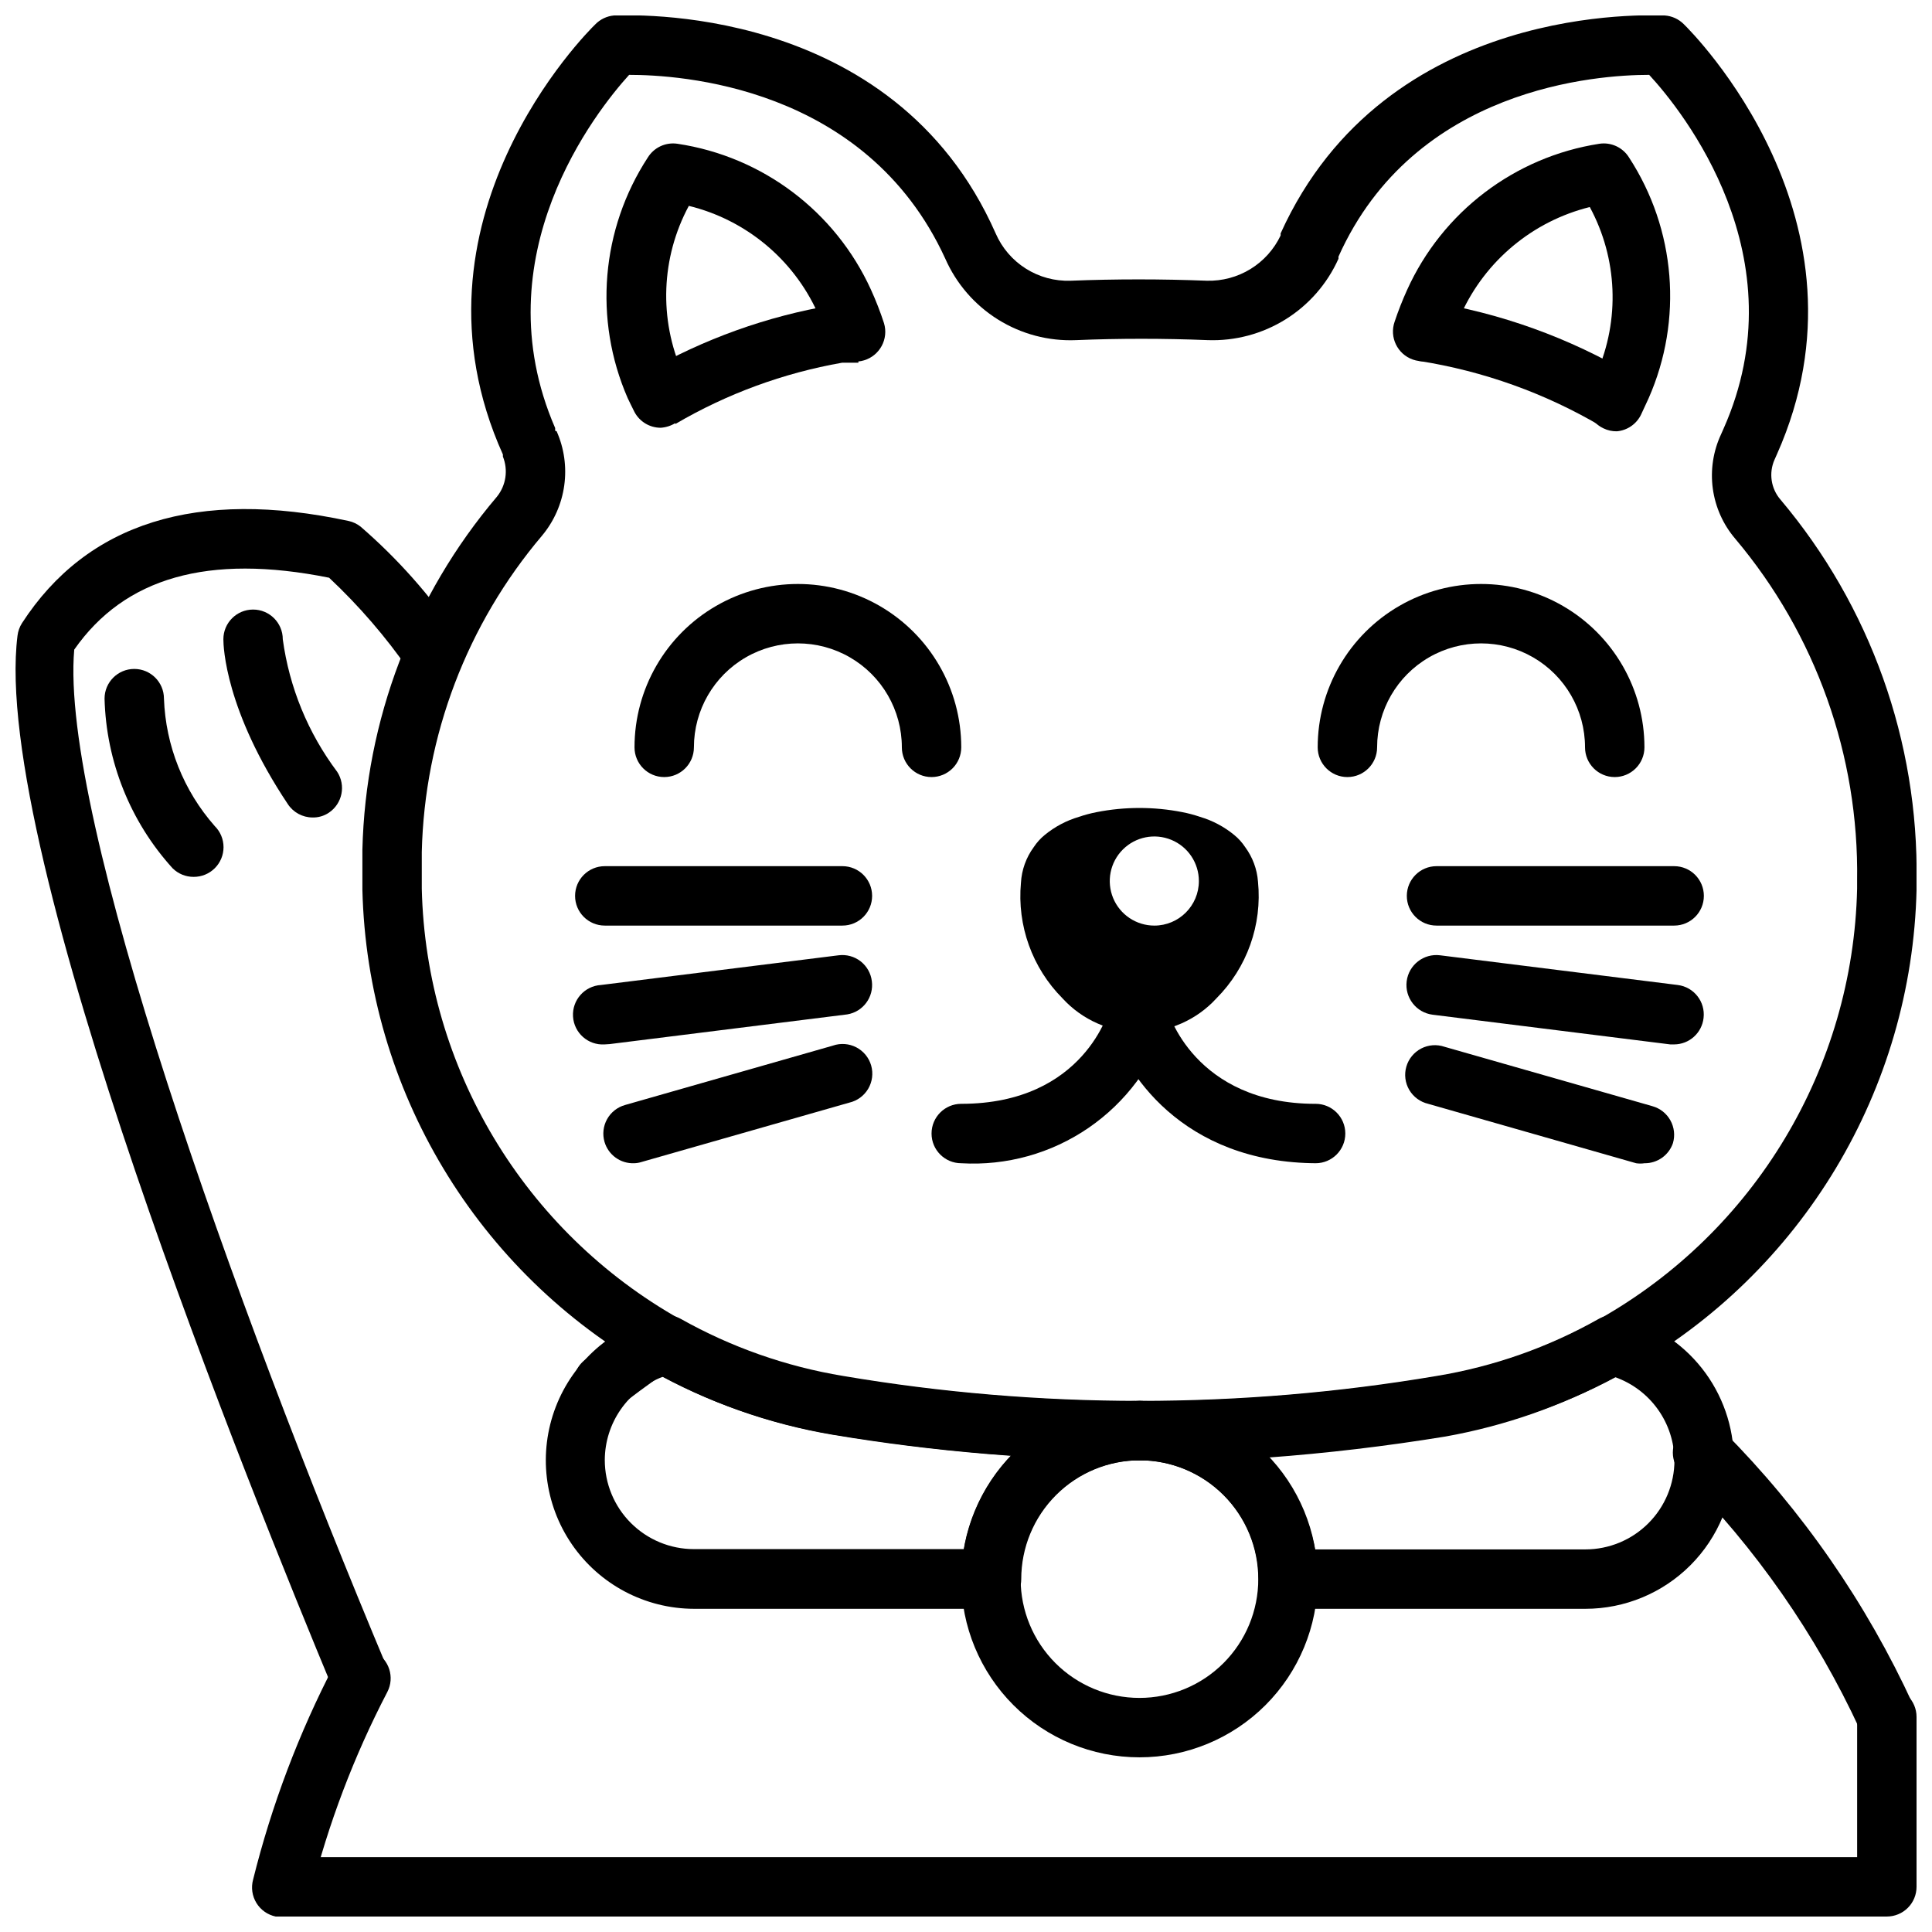 <?xml version="1.0" encoding="UTF-8"?>
<!-- Uploaded to: SVG Repo, www.svgrepo.com, Generator: SVG Repo Mixer Tools -->
<svg width="800px" height="800px" version="1.1" viewBox="144 144 512 512" xmlns="http://www.w3.org/2000/svg">
 <defs>
  <clipPath id="e">
   <path d="m240 148.09h411.9v382.91h-411.9z"/>
  </clipPath>
  <clipPath id="d">
   <path d="m210 580h38v71.902h-38z"/>
  </clipPath>
  <clipPath id="c">
   <path d="m587 521h64.902v86h-64.902z"/>
  </clipPath>
  <clipPath id="b">
   <path d="m148.09 278h118.91v319h-118.91z"/>
  </clipPath>
  <clipPath id="a">
   <path d="m211 591h440.9v60.902h-440.9z"/>
  </clipPath>
 </defs>
 <path d="m477.38 377.64c-0.246-3.301-1.422-6.465-3.383-9.129-0.801-1.219-1.781-2.309-2.914-3.231-2.664-2.191-5.742-3.824-9.051-4.801-1.543-0.527-3.121-0.949-4.723-1.258-7.488-1.469-15.188-1.469-22.672 0-1.602 0.309-3.18 0.73-4.723 1.258-3.312 0.977-6.391 2.609-9.055 4.801-1.129 0.922-2.113 2.012-2.914 3.231-2.019 2.754-3.195 6.035-3.383 9.445-1.047 11.336 2.992 22.551 11.02 30.621 5.234 5.723 12.633 8.984 20.391 8.984 7.754 0 15.152-3.262 20.387-8.984 8.117-8.141 12.164-19.492 11.02-30.938zm-27.473 11.652c-4.773 0-9.082-2.879-10.91-7.289-1.824-4.414-0.816-9.492 2.562-12.867 3.375-3.379 8.453-4.391 12.867-2.562 4.414 1.828 7.289 6.133 7.289 10.91 0 6.523-5.285 11.809-11.809 11.809z"/>
 <path d="m568.46 257.04c-14.918-8.82-31.371-14.723-48.492-17.398l2.519-15.742c19.066 3.012 37.391 9.609 54 19.441z"/>
 <path d="m323.01 256.34-7.871-13.699h-0.004c15.352-8.816 32.141-14.844 49.594-17.789h1.496l3.699-0.473 1.574 15.742h-4.328c-15.566 2.734-30.523 8.227-44.16 16.219z"/>
 <path d="m319.07 257.36c-2.902-0.008-5.562-1.613-6.926-4.176-0.629-1.18-1.18-2.441-1.812-3.699-9.062-20.801-7.051-44.766 5.352-63.762 1.664-2.672 4.762-4.098 7.875-3.621 22.52 3.383 41.801 17.926 51.246 38.652 1.32 2.894 2.477 5.867 3.465 8.895 1.258 4.172-1.102 8.578-5.277 9.84-4.172 1.262-8.578-1.102-9.84-5.273-0.691-2.516-1.535-4.984-2.519-7.402-6.43-14.145-18.992-24.562-34.086-28.258-7.371 13.695-7.981 30.031-1.652 44.238l1.258 2.676h0.004c2.043 3.809 0.637 8.551-3.148 10.629-1.188 0.742-2.543 1.172-3.938 1.262z"/>
 <g clip-path="url(#e)">
  <path d="m446.05 530.99c-27.273-0.012-54.5-2.273-81.398-6.769-16.867-2.856-33.113-8.609-48.02-17.004-46.219-26-75.324-74.43-76.594-127.45v-10.547c0.82-34.363 13.41-67.402 35.66-93.598 2.41-2.996 3.012-7.062 1.574-10.629v-0.551c-27.867-61.875 22.355-111.94 24.48-113.98 1.316-1.359 3.078-2.195 4.961-2.363 2.992 0 73.918-4.016 101.16 57.781 1.672 3.836 4.453 7.078 7.992 9.309 3.539 2.234 7.664 3.352 11.844 3.207 11.965-0.473 24.09-0.473 36.133 0 4.062 0.105 8.07-0.969 11.535-3.09 3.465-2.125 6.238-5.207 7.988-8.875 0.027-0.184 0.027-0.367 0-0.551 27.945-61.797 98.793-57.781 101.79-57.781 1.898 0.125 3.691 0.938 5.039 2.281 2.125 2.047 52.27 52.113 24.719 113.99l-0.629 1.418h-0.004c-1.582 3.547-0.969 7.691 1.574 10.625 23.797 28.223 36.598 64.09 36.055 101v2.281c-1.207 53.055-30.324 101.54-76.594 127.53-14.867 8.418-31.09 14.172-47.941 17.004-26.875 4.488-54.07 6.75-81.316 6.769zm-154.53-272.69c1.996 4.508 2.691 9.484 2.008 14.367-0.68 4.883-2.711 9.477-5.867 13.266-19.902 23.477-31.156 53.066-31.883 83.836v9.762c1.105 47.484 27.164 90.867 68.566 114.14 13.34 7.504 27.883 12.617 42.98 15.113 52.113 8.785 105.33 8.785 157.44 0 15.078-2.484 29.598-7.602 42.902-15.113 41.383-23.285 67.414-66.672 68.488-114.14v-2.203c0.5-33.082-10.961-65.227-32.277-90.531-3.223-3.766-5.293-8.383-5.965-13.297-0.668-4.914 0.09-9.918 2.188-14.41l0.629-1.418c20.312-45.578-10.941-84.387-19.68-93.836-13.617 0-62.188 3.227-82.34 48.176v0.555c-2.973 6.633-7.856 12.23-14.027 16.07-6.172 3.844-13.348 5.758-20.609 5.5-11.652-0.473-23.617-0.473-34.875 0-7.293 0.309-14.512-1.59-20.707-5.453-6.195-3.863-11.078-9.508-14.008-16.195-21.098-45.973-70.848-48.652-83.758-48.652-8.582 9.445-39.359 48.02-19.602 93.598v0.707z"/>
 </g>
 <path d="m572.47 258.3c-1.223 0.02-2.438-0.25-3.539-0.785-1.945-0.914-3.434-2.582-4.117-4.621-0.684-2.035-0.504-4.262 0.496-6.164l1.812-3.777h-0.004c6.231-14.188 5.562-30.457-1.809-44.086-15.094 3.75-27.648 14.188-34.086 28.34-1.023 2.441-1.969 4.879-2.754 7.242h-0.004c-1.434 4.109-5.926 6.277-10.035 4.844-4.109-1.438-6.277-5.93-4.84-10.039 0.957-2.863 2.059-5.672 3.305-8.422 9.352-20.68 28.504-35.246 50.93-38.73 3.113-0.477 6.211 0.949 7.875 3.621 12.41 19.035 14.363 43.051 5.195 63.84l-1.969 4.25v0.004c-1.199 2.539-3.656 4.25-6.457 4.484z"/>
 <path d="m564.13 570.35h-78.719c-4.348 0-7.871-3.523-7.871-7.871 0-8.352-3.32-16.359-9.223-22.266-5.906-5.906-13.914-9.223-22.266-9.223-4.348 0-7.871-3.523-7.871-7.871 0-4.348 3.523-7.871 7.871-7.871 26.379 0 52.711-2.211 78.719-6.613 15.078-2.484 29.598-7.602 42.902-15.113 1.723-0.965 3.746-1.246 5.668-0.789 8.578 2.066 16.211 6.949 21.68 13.875 5.469 6.922 8.449 15.484 8.473 24.305 0.02 10.453-4.117 20.484-11.504 27.883-7.383 7.398-17.406 11.555-27.859 11.555zm-71.637-15.742h71.637c6.266 0 12.273-2.488 16.699-6.918 4.43-4.43 6.918-10.434 6.918-16.699-0.047-4.844-1.582-9.559-4.398-13.5-2.816-3.945-6.777-6.926-11.344-8.539-14.043 7.625-29.219 12.938-44.949 15.742-15.742 2.57-31.488 4.434-47.23 5.59h-0.004c6.566 6.656 10.98 15.129 12.676 24.324z"/>
 <path d="m406.61 570.35h-78.719c-12.941-0.035-25.039-6.434-32.352-17.113-7.316-10.676-8.914-24.266-4.277-36.348s14.918-21.113 27.496-24.156c1.922-0.457 3.945-0.176 5.668 0.789 13.34 7.5 27.883 12.617 42.984 15.113 26.008 4.406 52.34 6.617 78.719 6.613 4.348 0 7.871 3.523 7.871 7.871 0 4.348-3.523 7.871-7.871 7.871-8.352 0-16.359 3.316-22.266 9.223s-9.223 13.914-9.223 22.266c0 2.117-0.852 4.141-2.359 5.625-1.512 1.48-3.555 2.289-5.672 2.246zm-86.984-61.48c-4.496 1.68-8.371 4.691-11.113 8.629-2.742 3.938-4.219 8.617-4.238 13.414 0 6.262 2.488 12.27 6.918 16.699 4.43 4.43 10.438 6.918 16.699 6.918h71.559c1.629-9.32 5.984-17.953 12.516-24.797-15.742-1.102-31.488-2.965-47.23-5.59h-0.004c-15.758-2.625-30.992-7.781-45.105-15.273z"/>
 <path d="m445.97 609.71c-12.527 0-24.543-4.977-33.398-13.836-8.859-8.859-13.836-20.871-13.836-33.398 0-12.527 4.977-24.539 13.836-33.398 8.855-8.855 20.871-13.832 33.398-13.832 12.523 0 24.539 4.977 33.398 13.832 8.855 8.859 13.832 20.871 13.832 33.398 0 12.527-4.977 24.539-13.832 33.398-8.859 8.859-20.875 13.836-33.398 13.836zm0-78.719v-0.004c-8.352 0-16.363 3.316-22.266 9.223-5.906 5.906-9.223 13.914-9.223 22.266 0 8.352 3.316 16.359 9.223 22.266 5.902 5.906 13.914 9.223 22.266 9.223 8.352 0 16.359-3.316 22.266-9.223 5.902-5.906 9.223-13.914 9.223-22.266 0-8.352-3.32-16.359-9.223-22.266-5.906-5.906-13.914-9.223-22.266-9.223z"/>
 <path d="m493.2 452.27c-36.055 0-51.641-24.48-55.105-37.473-0.625-4.012 1.906-7.844 5.844-8.844s7.988 1.16 9.352 4.988c0 1.18 7.32 25.586 39.359 25.586v-0.004c4.348 0 7.871 3.527 7.871 7.875 0 4.348-3.523 7.871-7.871 7.871z"/>
 <path d="m398.74 452.27c-4.348 0-7.871-3.523-7.871-7.871 0-4.348 3.523-7.875 7.871-7.875 32.828 0 39.359-25.27 39.359-25.504 1.047-4.215 5.309-6.785 9.527-5.746 4.215 1.047 6.785 5.309 5.746 9.523-3.652 11.426-11.004 21.312-20.895 28.098-9.895 6.785-21.762 10.082-33.738 9.375z"/>
 <path d="m390.87 349.93c-4.348 0-7.871-3.527-7.871-7.875 0-9.84-5.254-18.938-13.777-23.859s-19.027-4.922-27.551 0c-8.527 4.922-13.777 14.02-13.777 23.859 0 4.348-3.523 7.875-7.871 7.875-4.348 0-7.871-3.527-7.871-7.875 0-15.465 8.25-29.758 21.645-37.492 13.398-7.734 29.902-7.734 43.297 0 13.398 7.734 21.648 22.027 21.648 37.492 0 2.09-0.828 4.094-2.305 5.566-1.477 1.477-3.481 2.309-5.566 2.309z"/>
 <path d="m571.92 349.93c-4.348 0-7.871-3.527-7.871-7.875 0-9.84-5.25-18.938-13.773-23.859-8.527-4.922-19.031-4.922-27.555 0-8.523 4.922-13.773 14.02-13.773 23.859 0 4.348-3.527 7.875-7.875 7.875-4.348 0-7.871-3.527-7.871-7.875 0-15.465 8.254-29.758 21.648-37.492 13.395-7.734 29.898-7.734 43.297 0 13.395 7.734 21.648 22.027 21.648 37.492 0 2.09-0.832 4.094-2.309 5.566-1.477 1.477-3.477 2.309-5.566 2.309z"/>
 <path d="m367.25 389.29h-62.977c-4.348 0-7.871-3.523-7.871-7.871s3.523-7.875 7.871-7.875h62.977c4.348 0 7.871 3.527 7.871 7.875s-3.523 7.871-7.871 7.871z"/>
 <path d="m304.2 420.78c-4.348 0.262-8.082-3.051-8.344-7.398-0.262-4.348 3.051-8.086 7.398-8.348l62.977-7.871c2.078-0.266 4.18 0.305 5.832 1.59 1.656 1.289 2.731 3.18 2.984 5.258 0.566 4.223-2.328 8.133-6.531 8.816l-62.977 7.871z"/>
 <path d="m312.07 452.27c-3.613 0.145-6.859-2.195-7.871-5.668-0.582-2.016-0.336-4.18 0.684-6.012 1.02-1.832 2.731-3.184 4.75-3.75l55.105-15.742-0.004-0.004c2.043-0.703 4.285-0.535 6.199 0.461 1.918 1 3.34 2.738 3.934 4.816 0.594 2.074 0.309 4.305-0.785 6.164-1.098 1.863-2.91 3.191-5.016 3.676l-55.105 15.742c-0.613 0.195-1.246 0.301-1.891 0.316z"/>
 <path d="m587.67 389.29h-62.977c-4.348 0-7.871-3.523-7.871-7.871s3.523-7.875 7.871-7.875h62.977c4.348 0 7.871 3.527 7.871 7.875s-3.523 7.871-7.871 7.871z"/>
 <path d="m587.67 420.78h-1.023l-62.977-7.871c-4.348-0.547-7.43-4.512-6.887-8.859 0.543-4.348 4.508-7.43 8.855-6.887l62.977 7.871c4.297 0.535 7.356 4.438 6.848 8.738-0.441 3.977-3.793 6.992-7.793 7.008z"/>
 <path d="m579.8 452.27c-0.73 0.113-1.477 0.113-2.207 0l-55.105-15.742 0.004-0.004c-2.106-0.484-3.918-1.812-5.016-3.672-1.098-1.859-1.383-4.09-0.785-6.168 0.594-2.074 2.016-3.816 3.93-4.812 1.918-0.996 4.156-1.164 6.199-0.461l55.105 15.742v0.004c2.019 0.566 3.727 1.914 4.746 3.75 1.02 1.832 1.266 3.996 0.684 6.008-1.09 3.234-4.144 5.398-7.555 5.356z"/>
 <path d="m303.88 518.47c-3.348 0.016-6.34-2.09-7.457-5.246-1.117-3.156-0.113-6.672 2.496-8.766 3.856-3.07 7.871-5.984 11.887-8.816 1.258-0.945 2.519-1.73 3.777-2.519 3.695-2.305 8.559-1.176 10.863 2.519 2.305 3.695 1.176 8.559-2.519 10.863-1.102 0.707-2.203 1.34-3.227 2.125h-0.629c-3.699 2.598-7.164 5.117-10.629 7.871-1.27 1.133-2.871 1.824-4.562 1.969z"/>
 <g clip-path="url(#d)">
  <path d="m218.94 651.9c-0.625 0.078-1.262 0.078-1.891 0-2.117-0.445-3.961-1.742-5.094-3.59-1.133-1.848-1.453-4.078-0.887-6.172 4.918-19.781 12.16-38.91 21.57-56.992 2-3.871 6.758-5.387 10.625-3.387 3.871 2 5.387 6.758 3.387 10.629-8.848 16.984-15.664 34.953-20.312 53.531-0.844 3.426-3.867 5.871-7.398 5.981z"/>
 </g>
 <g clip-path="url(#c)">
  <path d="m644.03 606.88c-3.074 0.008-5.871-1.773-7.164-4.566-11.641-25.191-27.629-48.137-47.23-67.777-3.09-3.086-3.09-8.09 0-11.18 3.086-3.086 8.09-3.086 11.176 0 20.832 20.984 37.805 45.477 50.145 72.344 0.883 1.902 0.973 4.074 0.25 6.039-0.727 1.965-2.203 3.559-4.106 4.434-0.969 0.43-2.012 0.668-3.07 0.707z"/>
 </g>
 <g clip-path="url(#b)">
  <path d="m239.64 596.8c-3.156-0.004-6.008-1.895-7.242-4.805-21.332-51.324-90.922-222.62-83.758-279.54 0.141-1.176 0.543-2.305 1.18-3.305 17.238-26.609 46.445-35.738 86.594-27.078v-0.004c1.148 0.258 2.223 0.77 3.148 1.496 9.781 8.465 18.41 18.18 25.664 28.891 2.562 3.523 1.789 8.457-1.734 11.023-3.519 2.562-8.453 1.789-11.02-1.734-6.195-8.938-13.32-17.195-21.254-24.641-32.117-6.453-54.238 0-67.543 19.051-3.856 44.004 41.957 172.16 82.812 269.54 1.723 3.938-0.027 8.523-3.934 10.312-0.906 0.465-1.898 0.734-2.914 0.789z"/>
 </g>
 <path d="m195.32 376.38c-2.09 0.012-4.102-0.809-5.586-2.285-11.199-12.34-17.594-28.289-18.027-44.949 0-4.348 3.523-7.871 7.871-7.871 4.348 0 7.871 3.523 7.871 7.871 0.449 12.477 5.207 24.41 13.461 33.773 1.492 1.477 2.328 3.488 2.328 5.59 0 2.098-0.836 4.109-2.328 5.586-1.484 1.477-3.496 2.297-5.59 2.285z"/>
 <path d="m226.81 360.64c-2.633-0.012-5.082-1.34-6.531-3.539-16.609-24.879-17.082-41.801-17.082-43.691 0-4.348 3.523-7.871 7.871-7.871 4.348 0 7.871 3.523 7.871 7.871 1.727 12.742 6.688 24.828 14.406 35.109 2.371 3.613 1.387 8.461-2.203 10.863-1.277 0.859-2.793 1.301-4.332 1.258z"/>
 <g clip-path="url(#a)">
  <path d="m644.03 651.9h-425.09c-4.348 0-7.871-3.523-7.871-7.871s3.523-7.871 7.871-7.871h417.22v-37.156c0-4.348 3.523-7.871 7.871-7.871s7.871 3.523 7.871 7.871v45.027c0 2.086-0.828 4.09-2.305 5.566-1.477 1.477-3.481 2.305-5.566 2.305z"/>
 </g>
</svg>